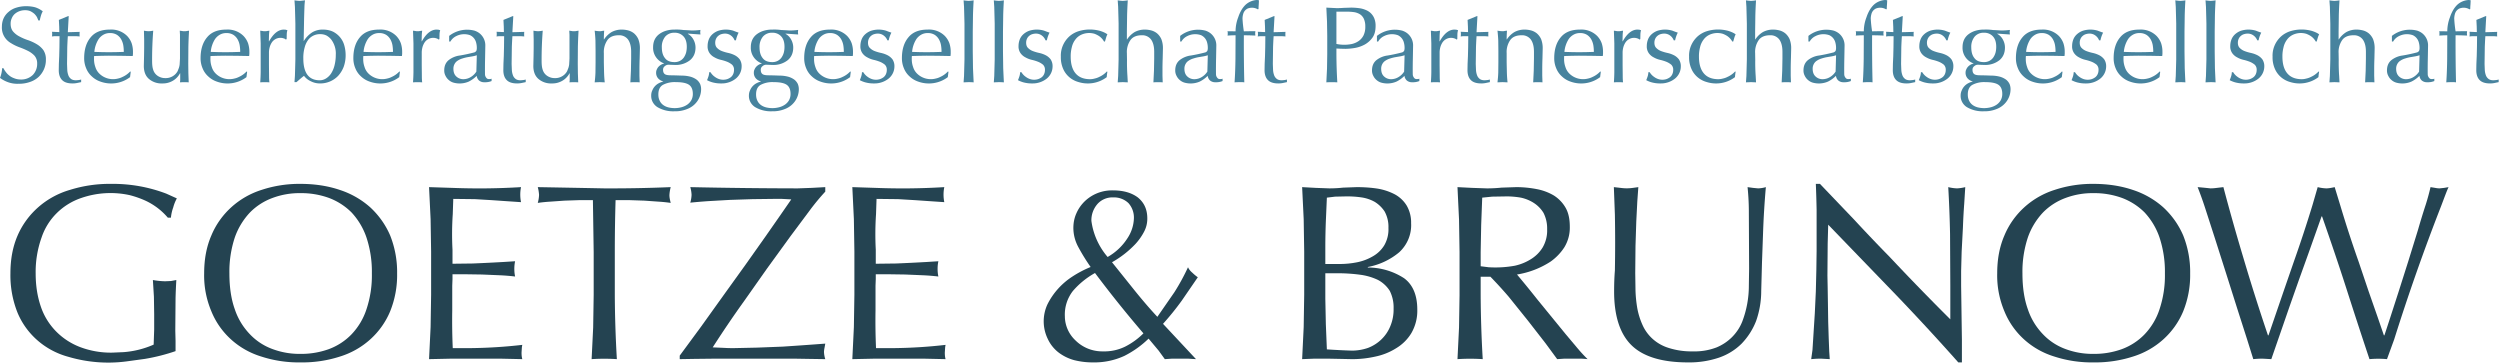 <svg viewBox="0 0 1531 222" xmlns="http://www.w3.org/2000/svg" xml:space="preserve" style="fill-rule:evenodd;clip-rule:evenodd;stroke-linejoin:round;stroke-miterlimit:2"><path d="M.076-.128a.174.174 0 0 0 .022.036c.009.013.02.024.033.034.012.01.028.018.045.024.017.007.037.01.058.01a.146.146 0 0 0 .105-.043.147.147 0 0 0 .038-.102.11.11 0 0 0-.023-.073.205.205 0 0 0-.059-.045A.65.65 0 0 0 .22-.32a.386.386 0 0 1-.076-.038.164.164 0 0 1-.082-.151c0-.028.005-.054.015-.077a.166.166 0 0 1 .044-.059.181.181 0 0 1 .068-.039.283.283 0 0 1 .09-.014c.032 0 .06.004.083.011a.22.22 0 0 1 .065.036.194.194 0 0 0-.015.036.557.557 0 0 0-.012.048H.388L.375-.598a.16.16 0 0 0-.023-.03.18.18 0 0 0-.035-.024.114.114 0 0 0-.048-.009.136.136 0 0 0-.092.034.109.109 0 0 0-.027.04.118.118 0 0 0-.01.05c0 .031.008.056.024.074a.188.188 0 0 0 .058.045.436.436 0 0 0 .076.033c.027.01.052.022.075.036a.203.203 0 0 1 .059.054.153.153 0 0 1 .023.088.217.217 0 0 1-.064.158.208.208 0 0 1-.077.047.284.284 0 0 1-.104.017.237.237 0 0 1-.1-.017.264.264 0 0 1-.065-.037.283.283 0 0 0 .019-.089h.012Z" style="fill:#47839e;fill-rule:nonzero" transform="matrix(68.544 0 0 66.618 -3.084 50.297)"/><path d="m.167-.607-.004.074-.004.074L.2-.46l.065-.002-.001.011v.021l.001.01-.027-.002H.159L.157-.39a5.316 5.316 0 0 0-.003.066l-.001.081-.001.075.002.055a.17.17 0 0 0 .009.048.073.073 0 0 0 .024.035c.011.009.026.013.046.013l.022-.002a.132.132 0 0 0 .023-.005V0L.241.008a.187.187 0 0 1-.04.004C.159.012.128.002.108-.019.088-.04.078-.07.078-.11l.001-.059.003-.069.002-.083.001-.101H.036L.017-.42l.002-.012V-.453l-.002-.01.066.003-.001-.05-.003-.062.083-.035h.005Z" style="fill:#47839e;fill-rule:nonzero" transform="matrix(68.544 0 0 66.618 30.64 50.297)"/><path d="M.266-.451a.11.11 0 0 0-.062.017.13.13 0 0 0-.042.042.267.267 0 0 0-.036.114l.065.002.065.001.067-.001.066-.002a.382.382 0 0 0-.004-.057.175.175 0 0 0-.018-.056.12.12 0 0 0-.038-.043.11.11 0 0 0-.063-.017ZM.035-.22c0-.082.02-.146.059-.193.038-.047.095-.07.17-.07a.197.197 0 0 1 .156.06c.017.019.03.04.039.065a.256.256 0 0 1 .012.079v.019l-.002.02-.107-.002-.107-.001-.065.001-.066.002-.001.015v.013c0 .026.004.05.012.073a.144.144 0 0 0 .033.058.172.172 0 0 0 .169.048.156.156 0 0 0 .041-.015.208.208 0 0 0 .068-.05l.005.003-.006.049a.274.274 0 0 1-.265.041.21.21 0 0 1-.077-.048.198.198 0 0 1-.05-.074.24.24 0 0 1-.018-.093Z" style="fill:#47839e;fill-rule:nonzero" transform="matrix(68.544 0 0 66.618 49.146 50.297)"/><path d="M.076-.149.078-.24l.001-.074V-.39L.077-.473a.26.26 0 0 0 .042.005.25.25 0 0 0 .041-.005 3.532 3.532 0 0 0-.01.278c0 .035.003.061.009.079a.103.103 0 0 0 .058.068.112.112 0 0 0 .05.011.12.12 0 0 0 .111-.064L.389-.13a.173.173 0 0 0 .007-.032l.003-.054v-.219L.397-.473l.021.003c.007.002.014.002.021.002.007 0 .014 0 .021-.002l.02-.003a4.085 4.085 0 0 0-.006.15l-.001.154.001.088.003.083a.51.51 0 0 0-.078 0l.002-.019v-.064H.399a.171.171 0 0 1-.156.093.169.169 0 0 1-.122-.042C.091-.057.076-.097.076-.149Z" style="fill:#47839e;fill-rule:nonzero" transform="matrix(68.544 0 0 66.618 82.87 50.297)"/><path d="M.266-.451a.11.11 0 0 0-.062.017.13.13 0 0 0-.042.042.267.267 0 0 0-.036.114l.065.002.065.001.067-.001.066-.002a.382.382 0 0 0-.004-.057.175.175 0 0 0-.018-.056.12.12 0 0 0-.038-.043.11.11 0 0 0-.063-.017ZM.035-.22c0-.082.02-.146.059-.193.038-.047.095-.07.17-.07a.197.197 0 0 1 .156.06c.017.019.03.04.039.065a.256.256 0 0 1 .012.079v.019l-.002.02-.107-.002-.107-.001-.065.001-.066.002-.001.015v.013c0 .026.004.05.012.073a.144.144 0 0 0 .033.058.172.172 0 0 0 .169.048.156.156 0 0 0 .041-.015.208.208 0 0 0 .068-.05l.005.003-.006.049a.274.274 0 0 1-.265.041.21.21 0 0 1-.077-.048.198.198 0 0 1-.05-.074.24.24 0 0 1-.018-.093Z" style="fill:#47839e;fill-rule:nonzero" transform="matrix(68.544 0 0 66.618 120.432 50.297)"/><path d="M.305-.391a.041.041 0 0 0-.019-.011.089.089 0 0 0-.073.006.098.098 0 0 0-.032.029.16.16 0 0 0-.02.044.197.197 0 0 0-.007.055v.11l.001.102c0 .024.001.043.003.058a.536.536 0 0 0-.082 0A1.64 1.64 0 0 0 .08-.091v-.265L.076-.473l.021.003a.075.075 0 0 0 .021.002c.006 0 .012 0 .019-.002l.021-.003a.467.467 0 0 0-.004.057l-.001.04.002.001c.039-.072.083-.108.132-.108l.016.001.016.005a.132.132 0 0 0-.006.036l-.001.045-.007.005Z" style="fill:#47839e;fill-rule:nonzero" transform="matrix(68.544 0 0 66.618 154.157 50.297)"/><path d="M.426-.251a.217.217 0 0 0-.041-.141.149.149 0 0 0-.043-.037.119.119 0 0 0-.051-.012.13.13 0 0 0-.109.049.202.202 0 0 0-.033.069.358.358 0 0 0-.013.105c0 .134.049.201.146.201.021 0 .04-.006.057-.017a.148.148 0 0 0 .046-.047.25.25 0 0 0 .03-.074.408.408 0 0 0 .011-.096Zm.088.003a.323.323 0 0 1-.017.106.265.265 0 0 1-.048.082.217.217 0 0 1-.162.072.174.174 0 0 1-.086-.021.154.154 0 0 1-.059-.049C.118-.039.096-.019.075 0H.057l.004-.058.002-.073.002-.078v-.329L.063-.617.061-.692l-.004-.06a.32.32 0 0 0 .045.005.195.195 0 0 0 .023-.002l.026-.003a.591.591 0 0 0-.005.063 16.89 16.89 0 0 0-.003.097l-.002.11-.002.103h.002a.25.25 0 0 1 .075-.079.175.175 0 0 1 .095-.025c.035 0 .065.007.09.019a.2.2 0 0 1 .101.126.337.337 0 0 1 .012.09Z" style="fill:#47839e;fill-rule:nonzero" transform="matrix(68.544 0 0 66.618 176.434 50.297)"/><path d="M.266-.451a.11.11 0 0 0-.062.017.13.13 0 0 0-.042.042.267.267 0 0 0-.036.114l.065.002.065.001.067-.001.066-.002a.382.382 0 0 0-.004-.057.175.175 0 0 0-.018-.056.12.12 0 0 0-.038-.043.11.11 0 0 0-.063-.017ZM.035-.22c0-.082.02-.146.059-.193.038-.047.095-.07.17-.07a.197.197 0 0 1 .156.06c.017.019.03.04.039.065a.256.256 0 0 1 .012.079v.019l-.002.02-.107-.002-.107-.001-.065.001-.066.002-.001.015v.013c0 .026.004.05.012.073a.144.144 0 0 0 .033.058.172.172 0 0 0 .169.048.156.156 0 0 0 .041-.015.208.208 0 0 0 .068-.05l.005.003-.006.049a.274.274 0 0 1-.265.041.21.21 0 0 1-.077-.048.198.198 0 0 1-.05-.074.24.24 0 0 1-.018-.093Z" style="fill:#47839e;fill-rule:nonzero" transform="matrix(68.544 0 0 66.618 213.996 50.297)"/><path d="M.305-.391a.041.041 0 0 0-.019-.011.089.089 0 0 0-.073.006.098.098 0 0 0-.032.029.16.16 0 0 0-.02.044.197.197 0 0 0-.007.055v.11l.001.102c0 .024.001.043.003.058a.536.536 0 0 0-.082 0A1.64 1.64 0 0 0 .08-.091v-.265L.076-.473l.021.003a.075.075 0 0 0 .021.002c.006 0 .012 0 .019-.002l.021-.003a.467.467 0 0 0-.004.057l-.001.04.002.001c.039-.072.083-.108.132-.108l.016.001.016.005a.132.132 0 0 0-.006.036l-.001.045-.007.005Z" style="fill:#47839e;fill-rule:nonzero" transform="matrix(68.544 0 0 66.618 247.72 50.297)"/><path d="M.333-.247a.274.274 0 0 1-.039.01l-.046.008a.374.374 0 0 0-.045.012.148.148 0 0 0-.04.019.08.08 0 0 0-.028.03.09.09 0 0 0-.011.046c0 .031.009.055.027.071a.088.088 0 0 0 .06.024.125.125 0 0 0 .07-.021.15.15 0 0 0 .048-.049l.004-.15ZM.086-.425a.254.254 0 0 1 .227-.048c.02.007.037.017.051.03a.143.143 0 0 1 .045.108l-.002.113a4.5 4.5 0 0 0-.001.145c0 .009.001.018.004.024a.057.057 0 0 0 .012.018c.005.005.012.007.022.007l.011-.001a.02.02 0 0 0 .01-.003v.022a.146.146 0 0 1-.064.011.068.068 0 0 1-.049-.017.07.07 0 0 1-.02-.042.267.267 0 0 1-.071.053.2.2 0 0 1-.135.01.108.108 0 0 1-.042-.023.114.114 0 0 1-.03-.039.104.104 0 0 1-.012-.051c0-.04.013-.071.038-.093a.2.2 0 0 1 .103-.044 1.369 1.369 0 0 0 .13-.029c.009-.005.015-.01.017-.017a.078.078 0 0 0 .003-.024.186.186 0 0 0-.006-.048.106.106 0 0 0-.019-.04.104.104 0 0 0-.034-.028.153.153 0 0 0-.125.008.12.12 0 0 0-.052.05H.086v-.052Z" style="fill:#47839e;fill-rule:nonzero" transform="matrix(68.544 0 0 66.618 269.174 50.297)"/><path d="m.167-.607-.004.074-.004.074L.2-.46l.065-.002-.001.011v.021l.001.01-.027-.002H.159L.157-.39a5.316 5.316 0 0 0-.003.066l-.001.081-.001.075.002.055a.17.17 0 0 0 .009.048.073.073 0 0 0 .024.035c.011.009.026.013.046.013l.022-.002a.132.132 0 0 0 .023-.005V0L.241.008a.187.187 0 0 1-.04.004C.159.012.128.002.108-.019.088-.04.078-.07.078-.11l.001-.059.003-.069.002-.083.001-.101H.036L.017-.42l.002-.012V-.453l-.002-.01.066.003-.001-.05-.003-.062.083-.035h.005Z" style="fill:#47839e;fill-rule:nonzero" transform="matrix(68.544 0 0 66.618 302.898 50.297)"/><path d="M.076-.149.078-.24l.001-.074V-.39L.077-.473a.26.26 0 0 0 .042.005.25.25 0 0 0 .041-.005 3.532 3.532 0 0 0-.01.278c0 .035.003.061.009.079a.103.103 0 0 0 .058.068.112.112 0 0 0 .05.011.12.12 0 0 0 .111-.064L.389-.13a.173.173 0 0 0 .007-.032l.003-.054v-.219L.397-.473l.021.003c.007.002.014.002.021.002.007 0 .014 0 .021-.002l.02-.003a4.085 4.085 0 0 0-.006.15l-.001.154.001.088.003.083a.51.51 0 0 0-.078 0l.002-.019v-.064H.399a.171.171 0 0 1-.156.093.169.169 0 0 1-.122-.042C.091-.057.076-.097.076-.149Z" style="fill:#47839e;fill-rule:nonzero" transform="matrix(68.544 0 0 66.618 321.405 50.297)"/><path d="M.402-.279c0-.05-.01-.088-.029-.114a.096.096 0 0 0-.08-.038c-.047 0-.081.014-.102.043a.196.196 0 0 0-.033.121v.085l.002.094c.001.033.003.063.006.09L.121 0 .076.002c.003-.027.006-.057.007-.09l.001-.094v-.104L.083-.381a1.277 1.277 0 0 0-.007-.092.32.32 0 0 0 .045.005c.005 0 .011 0 .018-.002a.401.401 0 0 1 .022-.003 1.07 1.07 0 0 0-.003.08H.16A.214.214 0 0 1 .227-.46.183.183 0 0 1 .32-.483c.019 0 .038.003.057.008a.14.14 0 0 1 .051.027.154.154 0 0 1 .038.053.234.234 0 0 1 .014.086l-.002.088a2.954 2.954 0 0 0-.002.097v.065l.001.031.001.03a.538.538 0 0 0-.083 0L.4-.105l.002-.113v-.061Z" style="fill:#47839e;fill-rule:nonzero" transform="matrix(68.544 0 0 66.618 358.967 50.297)"/><path d="M.405.108C.405.068.393.04.37.024.347.008.308 0 .254 0a.22.22 0 0 0-.116.025C.111.041.097.07.097.113c0 .023.004.042.012.058A.1.1 0 0 0 .14.21c.013.01.028.017.046.022A.233.233 0 0 0 .303.231.164.164 0 0 0 .355.207a.125.125 0 0 0 .036-.04.122.122 0 0 0 .014-.059ZM.351-.325c0-.042-.01-.074-.03-.096a.101.101 0 0 0-.079-.033.103.103 0 0 0-.084.036.15.15 0 0 0-.03.098c0 .042.009.075.028.099.018.025.046.037.085.037a.1.1 0 0 0 .05-.012.1.1 0 0 0 .034-.031.154.154 0 0 0 .02-.045.226.226 0 0 0 .006-.053ZM.05-.32c0-.028.005-.052.015-.073a.136.136 0 0 1 .042-.05.193.193 0 0 1 .061-.03.248.248 0 0 1 .073-.01.445.445 0 0 1 .081.004 2.566 2.566 0 0 1 .07.004.503.503 0 0 0 .081-.005l-.001.01-.001.011.001.01.001.011a18.565 18.565 0 0 1-.111-.008L.36-.444a.126.126 0 0 1 .05.052.154.154 0 0 1 .019.074c0 .05-.017.089-.05.117a.202.202 0 0 1-.136.043L.216-.159.188-.16a.048.048 0 0 0-.033.013.04.04 0 0 0-.016.033c0 .017.004.03.013.038.008.008.023.012.046.013l.055.001.055.002a.295.295 0 0 1 .079.011.176.176 0 0 1 .053.027.114.114 0 0 1 .03.039.128.128 0 0 1 .009.048.196.196 0 0 1-.129.184.271.271 0 0 1-.108.019A.27.27 0 0 1 .089.23.123.123 0 0 1 .033.124c0-.017.003-.033.01-.048A.128.128 0 0 1 .101.01.156.156 0 0 1 .14-.005v-.002a.088.088 0 0 1-.047-.03.079.079 0 0 1-.016-.05c0-.011.002-.022.007-.031A.082.082 0 0 1 .1-.143a.102.102 0 0 1 .023-.018.07.07 0 0 1 .025-.009v-.002A.153.153 0 0 1 .05-.32Z" style="fill:#47839e;fill-rule:nonzero" transform="matrix(68.544 0 0 66.618 396.53 50.297)"/><path d="M.071-.091a.136.136 0 0 0 .041.044c.009.007.02.013.033.018a.115.115 0 0 0 .076.001.117.117 0 0 0 .031-.017.074.074 0 0 0 .021-.028.093.093 0 0 0 .008-.039.065.065 0 0 0-.017-.048.172.172 0 0 0-.044-.027.383.383 0 0 0-.057-.018.206.206 0 0 1-.057-.023.12.12 0 0 1-.043-.038.108.108 0 0 1-.018-.066c0-.022.004-.042.011-.061A.127.127 0 0 1 .088-.44.158.158 0 0 1 .14-.472a.22.22 0 0 1 .134-.001.748.748 0 0 0 .048.018.281.281 0 0 0-.024.071H.286a.097.097 0 0 0-.031-.043.084.084 0 0 0-.057-.019c-.01 0-.02.002-.03.005a.072.072 0 0 0-.027.015.075.075 0 0 0-.02.026.089.089 0 0 0-.008.038c0 .021.006.038.018.049a.119.119 0 0 0 .043.028.385.385 0 0 0 .057.017.24.24 0 0 1 .057.021.133.133 0 0 1 .044.038.115.115 0 0 1 .017.066.146.146 0 0 1-.048.107.197.197 0 0 1-.132.048.28.28 0 0 1-.077-.009.234.234 0 0 1-.052-.021.44.44 0 0 0 .013-.036.141.141 0 0 0 .006-.037h.012Z" style="fill:#47839e;fill-rule:nonzero" transform="matrix(68.544 0 0 66.618 430.254 50.297)"/><path d="M.405.108C.405.068.393.04.37.024.347.008.308 0 .254 0a.22.22 0 0 0-.116.025C.111.041.097.07.097.113c0 .023.004.042.012.058A.1.1 0 0 0 .14.21c.013.01.028.017.046.022A.233.233 0 0 0 .303.231.164.164 0 0 0 .355.207a.125.125 0 0 0 .036-.04.122.122 0 0 0 .014-.059ZM.351-.325c0-.042-.01-.074-.03-.096a.101.101 0 0 0-.079-.033.103.103 0 0 0-.084.036.15.15 0 0 0-.03.098c0 .042.009.075.028.099.018.025.046.037.085.037a.1.1 0 0 0 .05-.012.1.1 0 0 0 .034-.031.154.154 0 0 0 .02-.045.226.226 0 0 0 .006-.053ZM.05-.32c0-.028.005-.052.015-.073a.136.136 0 0 1 .042-.05.193.193 0 0 1 .061-.03.248.248 0 0 1 .073-.01.445.445 0 0 1 .081.004 2.566 2.566 0 0 1 .07.004.503.503 0 0 0 .081-.005l-.001.01-.001.011.001.01.001.011a18.565 18.565 0 0 1-.111-.008L.36-.444a.126.126 0 0 1 .05.052.154.154 0 0 1 .019.074c0 .05-.017.089-.05.117a.202.202 0 0 1-.136.043L.216-.159.188-.16a.048.048 0 0 0-.033.013.04.04 0 0 0-.016.033c0 .017.004.03.013.038.008.008.023.012.046.013l.055.001.055.002a.295.295 0 0 1 .079.011.176.176 0 0 1 .053.027.114.114 0 0 1 .03.039.128.128 0 0 1 .009.048.196.196 0 0 1-.129.184.271.271 0 0 1-.108.019A.27.27 0 0 1 .089.23.123.123 0 0 1 .033.124c0-.017.003-.033.01-.048A.128.128 0 0 1 .101.01.156.156 0 0 1 .14-.005v-.002a.088.088 0 0 1-.047-.03.079.079 0 0 1-.016-.05c0-.011.002-.022.007-.031A.082.082 0 0 1 .1-.143a.102.102 0 0 1 .023-.018.07.07 0 0 1 .025-.009v-.002A.153.153 0 0 1 .05-.32Z" style="fill:#47839e;fill-rule:nonzero" transform="matrix(68.544 0 0 66.618 456.369 50.297)"/><path d="M.266-.451a.11.11 0 0 0-.062.017.13.13 0 0 0-.042.042.267.267 0 0 0-.036.114l.065.002.065.001.067-.001.066-.002a.382.382 0 0 0-.004-.057.175.175 0 0 0-.018-.056.12.12 0 0 0-.038-.043.11.11 0 0 0-.063-.017ZM.035-.22c0-.082.02-.146.059-.193.038-.047.095-.07.17-.07a.197.197 0 0 1 .156.06c.017.019.03.04.039.065a.256.256 0 0 1 .012.079v.019l-.002.02-.107-.002-.107-.001-.065.001-.066.002-.001.015v.013c0 .026.004.05.012.073a.144.144 0 0 0 .033.058.172.172 0 0 0 .169.048.156.156 0 0 0 .041-.015.208.208 0 0 0 .068-.05l.005.003-.006.049a.274.274 0 0 1-.265.041.21.21 0 0 1-.077-.048.198.198 0 0 1-.05-.074.24.24 0 0 1-.018-.093Z" style="fill:#47839e;fill-rule:nonzero" transform="matrix(68.544 0 0 66.618 490.093 50.297)"/><path d="M.071-.091a.136.136 0 0 0 .041.044c.009.007.02.013.033.018a.115.115 0 0 0 .076.001.117.117 0 0 0 .031-.017.074.074 0 0 0 .021-.028.093.093 0 0 0 .008-.039.065.065 0 0 0-.017-.048.172.172 0 0 0-.044-.027.383.383 0 0 0-.057-.018.206.206 0 0 1-.057-.023.12.12 0 0 1-.043-.038.108.108 0 0 1-.018-.066c0-.022.004-.042.011-.061A.127.127 0 0 1 .088-.44.158.158 0 0 1 .14-.472a.22.22 0 0 1 .134-.001.748.748 0 0 0 .048.018.281.281 0 0 0-.024.071H.286a.097.097 0 0 0-.031-.043.084.084 0 0 0-.057-.019c-.01 0-.02.002-.03.005a.072.072 0 0 0-.027.015.075.075 0 0 0-.02.026.089.089 0 0 0-.008.038c0 .021.006.038.018.049a.119.119 0 0 0 .043.028.385.385 0 0 0 .057.017.24.24 0 0 1 .057.021.133.133 0 0 1 .044.038.115.115 0 0 1 .017.066.146.146 0 0 1-.048.107.197.197 0 0 1-.132.048.28.28 0 0 1-.077-.009.234.234 0 0 1-.052-.021.44.44 0 0 0 .013-.036.141.141 0 0 0 .006-.037h.012Z" style="fill:#47839e;fill-rule:nonzero" transform="matrix(68.544 0 0 66.618 523.817 50.297)"/><path d="M.266-.451a.11.11 0 0 0-.062.017.13.13 0 0 0-.042.042.267.267 0 0 0-.036.114l.065.002.065.001.067-.001.066-.002a.382.382 0 0 0-.004-.057.175.175 0 0 0-.018-.056.12.12 0 0 0-.038-.043.11.11 0 0 0-.063-.017ZM.035-.22c0-.082.02-.146.059-.193.038-.047.095-.07.17-.07a.197.197 0 0 1 .156.06c.017.019.03.04.039.065a.256.256 0 0 1 .012.079v.019l-.002.02-.107-.002-.107-.001-.065.001-.066.002-.001.015v.013c0 .026.004.05.012.073a.144.144 0 0 0 .033.058.172.172 0 0 0 .169.048.156.156 0 0 0 .041-.015.208.208 0 0 0 .068-.05l.005.003-.006.049a.274.274 0 0 1-.265.041.21.21 0 0 1-.077-.048.198.198 0 0 1-.05-.074.24.24 0 0 1-.018-.093Z" style="fill:#47839e;fill-rule:nonzero" transform="matrix(68.544 0 0 66.618 549.932 50.297)"/><path d="M.102-.464v-.074L.1-.617.098-.692l-.004-.06a.32.32 0 0 0 .045.005.32.32 0 0 0 .045-.005 3.993 3.993 0 0 0-.006.135l-.001.079-.001.074v.181l.001.074.001.079a15.031 15.031 0 0 0 .006.132A.677.677 0 0 0 .139 0L.094.002l.004-.058L.1-.13l.002-.079v-.255Z" style="fill:#47839e;fill-rule:nonzero" transform="matrix(68.544 0 0 66.618 583.657 50.297)"/><path d="M.102-.464v-.074L.1-.617.098-.692l-.004-.06a.32.32 0 0 0 .045.005.32.32 0 0 0 .045-.005 3.993 3.993 0 0 0-.006.135l-.001.079-.001.074v.181l.001.074.001.079a15.031 15.031 0 0 0 .006.132A.677.677 0 0 0 .139 0L.094.002l.004-.058L.1-.13l.002-.079v-.255Z" style="fill:#47839e;fill-rule:nonzero" transform="matrix(68.544 0 0 66.618 602.163 50.297)"/><path d="M.071-.091a.136.136 0 0 0 .041.044c.009.007.02.013.033.018a.115.115 0 0 0 .076.001.117.117 0 0 0 .031-.017.074.074 0 0 0 .021-.028.093.093 0 0 0 .008-.039.065.065 0 0 0-.017-.048.172.172 0 0 0-.044-.027.383.383 0 0 0-.057-.018.206.206 0 0 1-.057-.023.12.12 0 0 1-.043-.038.108.108 0 0 1-.018-.066c0-.022.004-.042.011-.061A.127.127 0 0 1 .088-.44.158.158 0 0 1 .14-.472a.22.22 0 0 1 .134-.001.748.748 0 0 0 .048.018.281.281 0 0 0-.024.071H.286a.097.097 0 0 0-.031-.043.084.084 0 0 0-.057-.019c-.01 0-.02.002-.03.005a.072.072 0 0 0-.027.015.075.075 0 0 0-.02.026.089.089 0 0 0-.008.038c0 .021.006.038.018.049a.119.119 0 0 0 .043.028.385.385 0 0 0 .057.017.24.24 0 0 1 .057.021.133.133 0 0 1 .044.038.115.115 0 0 1 .017.066.146.146 0 0 1-.048.107.197.197 0 0 1-.132.048.28.28 0 0 1-.077-.009.234.234 0 0 1-.052-.021.44.44 0 0 0 .013-.036.141.141 0 0 0 .006-.037h.012Z" style="fill:#47839e;fill-rule:nonzero" transform="matrix(68.544 0 0 66.618 620.67 50.297)"/><path d="M.042-.234a.241.241 0 0 1 .08-.19.229.229 0 0 1 .081-.045.334.334 0 0 1 .193-.001c.029.01.049.02.062.031a.166.166 0 0 0-.012.031l-.01.035H.428a.148.148 0 0 0-.047-.052.215.215 0 0 0-.037-.019.165.165 0 0 0-.121.009.14.14 0 0 0-.053.046.183.183 0 0 0-.03.068.338.338 0 0 0-.01.086c0 .069.015.12.044.155.029.035.072.053.129.053a.15.15 0 0 0 .041-.006.156.156 0 0 0 .041-.015.208.208 0 0 0 .068-.05l.005.003a.386.386 0 0 0-.006.049.274.274 0 0 1-.253.045.21.21 0 0 1-.135-.118.265.265 0 0 1-.022-.115Z" style="fill:#47839e;fill-rule:nonzero" transform="matrix(68.544 0 0 66.618 646.786 50.297)"/><path d="M.084-.464v-.074L.082-.617.08-.692l-.004-.06a.32.32 0 0 0 .045.005.32.32 0 0 0 .045-.005 3.993 3.993 0 0 0-.006.133l-.001.078-.001.072v.076H.16A.214.214 0 0 1 .227-.46.183.183 0 0 1 .32-.483c.019 0 .038.003.057.008a.14.14 0 0 1 .051.027.154.154 0 0 1 .038.053.234.234 0 0 1 .014.086l-.002.088a2.954 2.954 0 0 0-.002.097v.065l.001.031.001.03a.538.538 0 0 0-.083 0L.4-.105l.002-.113v-.061c0-.05-.01-.088-.029-.114a.096.096 0 0 0-.08-.038c-.047 0-.081.014-.102.043a.196.196 0 0 0-.033.121l.001.065a1.826 1.826 0 0 0 .004.147l.003.057L.121 0 .076.002.08-.056.082-.13l.002-.079v-.255Z" style="fill:#47839e;fill-rule:nonzero" transform="matrix(68.544 0 0 66.618 679.275 50.297)"/><path d="M.333-.247a.274.274 0 0 1-.039.01l-.046.008a.374.374 0 0 0-.045.012.148.148 0 0 0-.04.019.08.08 0 0 0-.028.03.09.09 0 0 0-.011.046c0 .031.009.055.027.071a.088.088 0 0 0 .06.024.125.125 0 0 0 .07-.021.15.15 0 0 0 .048-.049l.004-.15ZM.086-.425a.254.254 0 0 1 .227-.048c.02.007.037.017.051.03a.143.143 0 0 1 .045.108l-.002.113a4.5 4.5 0 0 0-.001.145c0 .009.001.018.004.024a.057.057 0 0 0 .012.018c.005.005.012.007.022.007l.011-.001a.02.02 0 0 0 .01-.003v.022a.146.146 0 0 1-.064.011.068.068 0 0 1-.049-.017.07.07 0 0 1-.02-.042.267.267 0 0 1-.071.053.2.2 0 0 1-.135.01.108.108 0 0 1-.042-.023.114.114 0 0 1-.03-.039.104.104 0 0 1-.012-.051c0-.04.013-.071.038-.093a.2.2 0 0 1 .103-.044 1.369 1.369 0 0 0 .13-.029c.009-.005.015-.01.017-.017a.078.078 0 0 0 .003-.024.186.186 0 0 0-.006-.048.106.106 0 0 0-.019-.04.104.104 0 0 0-.034-.028.153.153 0 0 0-.125.008.12.12 0 0 0-.052.05H.086v-.052Z" style="fill:#47839e;fill-rule:nonzero" transform="matrix(68.544 0 0 66.618 716.837 50.297)"/><path d="M.288-.669a.1.1 0 0 0-.092-.007.08.08 0 0 0-.026.022.084.084 0 0 0-.014.032.158.158 0 0 0-.005.038 1.156 1.156 0 0 0 .012.117l.052-.001h.051l-.001.01-.001.01.001.01.001.01L.215-.43.163-.431a15.41 15.41 0 0 0 .004.433A.164.164 0 0 0 .145 0H.124A.678.678 0 0 0 .08.002c.005-.073.007-.144.008-.216l.001-.217-.036.001-.036.002.002-.01v-.02l-.002-.01.072.001a.37.37 0 0 1 .024-.13A.352.352 0 0 1 .14-.66a.24.24 0 0 1 .036-.049.163.163 0 0 1 .102-.046c.007 0 .014.001.02.003l-.002.04a.536.536 0 0 0-.002.04l-.006.003Z" style="fill:#47839e;fill-rule:nonzero" transform="matrix(68.544 0 0 66.618 750.562 50.297)"/><path d="m.167-.607-.004.074-.004.074L.2-.46l.065-.002-.001.011v.021l.001.01-.027-.002H.159L.157-.39a5.316 5.316 0 0 0-.003.066l-.001.081-.001.075.002.055a.17.17 0 0 0 .009.048.073.073 0 0 0 .024.035c.011.009.026.013.046.013l.022-.002a.132.132 0 0 0 .023-.005V0L.241.008a.187.187 0 0 1-.04.004C.159.012.128.002.108-.019.088-.04.078-.07.078-.11l.001-.059.003-.069.002-.083.001-.101H.036L.017-.42l.002-.012V-.453l-.002-.01.066.003-.001-.05-.003-.062.083-.035h.005Z" style="fill:#47839e;fill-rule:nonzero" transform="matrix(68.544 0 0 66.618 769.07 50.297)"/><path d="M.18-.351a.329.329 0 0 0 .135.001.173.173 0 0 0 .061-.026.14.14 0 0 0 .045-.051.18.18 0 0 0 .017-.083.173.173 0 0 0-.012-.07.1.1 0 0 0-.033-.042.14.14 0 0 0-.053-.021.49.49 0 0 0-.07-.005H.18v.297ZM.098-.426l-.002-.13A59.816 59.816 0 0 1 .09-.685a13.143 13.143 0 0 0 .097.005l.029-.001.035-.002.033-.001.027-.001a.523.523 0 0 1 .084.007.221.221 0 0 1 .048.015.14.14 0 0 1 .044.029.143.143 0 0 1 .031.047.185.185 0 0 1 .012.071c0 .044-.009.08-.028.107a.213.213 0 0 1-.07.064.28.28 0 0 1-.088.031.537.537 0 0 1-.083.008L.219-.307.18-.309v.055a4.914 4.914 0 0 0 .008.256.741.741 0 0 0-.098 0l.006-.126.002-.13v-.172Z" style="fill:#47839e;fill-rule:nonzero" transform="matrix(68.544 0 0 66.618 806.083 50.297)"/><path d="M.333-.247a.274.274 0 0 1-.039.01l-.046.008a.374.374 0 0 0-.045.012.148.148 0 0 0-.04.019.08.08 0 0 0-.028.03.09.09 0 0 0-.011.046c0 .031.009.055.027.071a.088.088 0 0 0 .06.024.125.125 0 0 0 .07-.021.15.15 0 0 0 .048-.049l.004-.15ZM.086-.425a.254.254 0 0 1 .227-.048c.02.007.037.017.051.03a.143.143 0 0 1 .045.108l-.002.113a4.5 4.5 0 0 0-.001.145c0 .009.001.018.004.024a.057.057 0 0 0 .012.018c.005.005.012.007.022.007l.011-.001a.02.02 0 0 0 .01-.003v.022a.146.146 0 0 1-.064.011.068.068 0 0 1-.049-.017.07.07 0 0 1-.02-.042.267.267 0 0 1-.071.053.2.2 0 0 1-.135.01.108.108 0 0 1-.042-.023.114.114 0 0 1-.03-.039.104.104 0 0 1-.012-.051c0-.04.013-.071.038-.093a.2.2 0 0 1 .103-.044 1.369 1.369 0 0 0 .13-.029c.009-.005.015-.01.017-.017a.078.078 0 0 0 .003-.024.186.186 0 0 0-.006-.048.106.106 0 0 0-.019-.04.104.104 0 0 0-.034-.028.153.153 0 0 0-.125.008.12.12 0 0 0-.052.05H.086v-.052Z" style="fill:#47839e;fill-rule:nonzero" transform="matrix(68.544 0 0 66.618 837.339 50.297)"/><path d="M.305-.391a.041.041 0 0 0-.019-.011.089.089 0 0 0-.073.006.098.098 0 0 0-.032.029.16.16 0 0 0-.02.044.197.197 0 0 0-.007.055v.11l.001.102c0 .024.001.043.003.058a.536.536 0 0 0-.082 0A1.64 1.64 0 0 0 .08-.091v-.265L.076-.473l.021.003a.075.075 0 0 0 .021.002c.006 0 .012 0 .019-.002l.021-.003a.467.467 0 0 0-.004.057l-.001.04.002.001c.039-.072.083-.108.132-.108l.016.001.016.005a.132.132 0 0 0-.006.036l-.001.045-.007.005Z" style="fill:#47839e;fill-rule:nonzero" transform="matrix(68.544 0 0 66.618 871.063 50.297)"/><path d="m.167-.607-.004.074-.004.074L.2-.46l.065-.002-.001.011v.021l.001.01-.027-.002H.159L.157-.39a5.316 5.316 0 0 0-.003.066l-.001.081-.001.075.002.055a.17.17 0 0 0 .009.048.073.073 0 0 0 .024.035c.011.009.026.013.046.013l.022-.002a.132.132 0 0 0 .023-.005V0L.241.008a.187.187 0 0 1-.04.004C.159.012.128.002.108-.019.088-.04.078-.07.078-.11l.001-.059.003-.069.002-.083.001-.101H.036L.017-.42l.002-.012V-.453l-.002-.01.066.003-.001-.05-.003-.062.083-.035h.005Z" style="fill:#47839e;fill-rule:nonzero" transform="matrix(68.544 0 0 66.618 893.34 50.297)"/><path d="M.402-.279c0-.05-.01-.088-.029-.114a.096.096 0 0 0-.08-.038c-.047 0-.081.014-.102.043a.196.196 0 0 0-.033.121v.085l.002.094c.001.033.003.063.006.09L.121 0 .076.002c.003-.027.006-.057.007-.09l.001-.094v-.104L.083-.381a1.277 1.277 0 0 0-.007-.092.32.32 0 0 0 .045.005c.005 0 .011 0 .018-.002a.401.401 0 0 1 .022-.003 1.07 1.07 0 0 0-.003.08H.16A.214.214 0 0 1 .227-.46.183.183 0 0 1 .32-.483c.019 0 .038.003.057.008a.14.14 0 0 1 .051.027.154.154 0 0 1 .038.053.234.234 0 0 1 .014.086l-.002.088a2.954 2.954 0 0 0-.002.097v.065l.001.031.001.03a.538.538 0 0 0-.083 0L.4-.105l.002-.113v-.061Z" style="fill:#47839e;fill-rule:nonzero" transform="matrix(68.544 0 0 66.618 911.846 50.297)"/><path d="M.266-.451a.11.11 0 0 0-.062.017.13.13 0 0 0-.042.042.267.267 0 0 0-.036.114l.065.002.065.001.067-.001.066-.002a.382.382 0 0 0-.004-.057.175.175 0 0 0-.018-.056.12.12 0 0 0-.038-.043.11.11 0 0 0-.063-.017ZM.035-.22c0-.082.02-.146.059-.193.038-.047.095-.07.17-.07a.197.197 0 0 1 .156.06c.017.019.03.04.039.065a.256.256 0 0 1 .012.079v.019l-.002.02-.107-.002-.107-.001-.065.001-.066.002-.001.015v.013c0 .026.004.05.012.073a.144.144 0 0 0 .033.058.172.172 0 0 0 .169.048.156.156 0 0 0 .041-.015.208.208 0 0 0 .068-.05l.005.003-.006.049a.274.274 0 0 1-.265.041.21.21 0 0 1-.077-.048.198.198 0 0 1-.05-.074.24.24 0 0 1-.018-.093Z" style="fill:#47839e;fill-rule:nonzero" transform="matrix(68.544 0 0 66.618 949.41 50.297)"/><path d="M.305-.391a.041.041 0 0 0-.019-.011.089.089 0 0 0-.073.006.098.098 0 0 0-.032.029.16.16 0 0 0-.02.044.197.197 0 0 0-.007.055v.11l.001.102c0 .024.001.043.003.058a.536.536 0 0 0-.082 0A1.64 1.64 0 0 0 .08-.091v-.265L.076-.473l.021.003a.075.075 0 0 0 .021.002c.006 0 .012 0 .019-.002l.021-.003a.467.467 0 0 0-.004.057l-.001.04.002.001c.039-.072.083-.108.132-.108l.016.001.016.005a.132.132 0 0 0-.006.036l-.001.045-.007.005Z" style="fill:#47839e;fill-rule:nonzero" transform="matrix(68.544 0 0 66.618 983.133 50.297)"/><path d="M.071-.091a.136.136 0 0 0 .041.044c.009.007.02.013.033.018a.115.115 0 0 0 .076.001.117.117 0 0 0 .031-.017.074.074 0 0 0 .021-.028.093.093 0 0 0 .008-.039.065.065 0 0 0-.017-.048.172.172 0 0 0-.044-.027.383.383 0 0 0-.057-.018.206.206 0 0 1-.057-.023.12.12 0 0 1-.043-.038.108.108 0 0 1-.018-.066c0-.022.004-.042.011-.061A.127.127 0 0 1 .088-.44.158.158 0 0 1 .14-.472a.22.22 0 0 1 .134-.001.748.748 0 0 0 .048.018.281.281 0 0 0-.024.071H.286a.097.097 0 0 0-.031-.043.084.084 0 0 0-.057-.019c-.01 0-.02.002-.03.005a.072.072 0 0 0-.027.015.075.075 0 0 0-.02.026.089.089 0 0 0-.008.038c0 .021.006.038.018.049a.119.119 0 0 0 .043.028.385.385 0 0 0 .057.017.24.24 0 0 1 .057.021.133.133 0 0 1 .044.038.115.115 0 0 1 .017.066.146.146 0 0 1-.048.107.197.197 0 0 1-.132.048.28.28 0 0 1-.077-.009.234.234 0 0 1-.052-.021.44.44 0 0 0 .013-.036.141.141 0 0 0 .006-.037h.012Z" style="fill:#47839e;fill-rule:nonzero" transform="matrix(68.544 0 0 66.618 1005.41 50.297)"/><path d="M.042-.234a.241.241 0 0 1 .08-.19.229.229 0 0 1 .081-.045.334.334 0 0 1 .193-.001c.029.01.049.02.062.031a.166.166 0 0 0-.012.031l-.01.035H.428a.148.148 0 0 0-.047-.052.215.215 0 0 0-.037-.019.165.165 0 0 0-.121.009.14.14 0 0 0-.053.046.183.183 0 0 0-.03.068.338.338 0 0 0-.01.086c0 .069.015.12.044.155.029.035.072.053.129.053a.15.15 0 0 0 .041-.006.156.156 0 0 0 .041-.015.208.208 0 0 0 .068-.05l.005.003a.386.386 0 0 0-.006.049.274.274 0 0 1-.253.045.21.21 0 0 1-.135-.118.265.265 0 0 1-.022-.115Z" style="fill:#47839e;fill-rule:nonzero" transform="matrix(68.544 0 0 66.618 1031.525 50.297)"/><path d="M.084-.464v-.074L.082-.617.08-.692l-.004-.06a.32.32 0 0 0 .045.005.32.32 0 0 0 .045-.005 3.993 3.993 0 0 0-.006.133l-.001.078-.001.072v.076H.16A.214.214 0 0 1 .227-.46.183.183 0 0 1 .32-.483c.019 0 .038.003.057.008a.14.14 0 0 1 .051.027.154.154 0 0 1 .038.053.234.234 0 0 1 .014.086l-.002.088a2.954 2.954 0 0 0-.002.097v.065l.001.031.001.03a.538.538 0 0 0-.083 0L.4-.105l.002-.113v-.061c0-.05-.01-.088-.029-.114a.096.096 0 0 0-.08-.038c-.047 0-.081.014-.102.043a.196.196 0 0 0-.033.121l.001.065a1.826 1.826 0 0 0 .004.147l.003.057L.121 0 .076.002.08-.056.082-.13l.002-.079v-.255Z" style="fill:#47839e;fill-rule:nonzero" transform="matrix(68.544 0 0 66.618 1064.015 50.297)"/><path d="M.333-.247a.274.274 0 0 1-.039.01l-.046.008a.374.374 0 0 0-.045.012.148.148 0 0 0-.04.019.08.08 0 0 0-.028.03.09.09 0 0 0-.011.046c0 .031.009.055.027.071a.088.088 0 0 0 .06.024.125.125 0 0 0 .07-.021.15.15 0 0 0 .048-.049l.004-.15ZM.086-.425a.254.254 0 0 1 .227-.048c.02.007.037.017.051.03a.143.143 0 0 1 .045.108l-.002.113a4.5 4.5 0 0 0-.001.145c0 .009.001.018.004.024a.057.057 0 0 0 .012.018c.005.005.012.007.022.007l.011-.001a.02.02 0 0 0 .01-.003v.022a.146.146 0 0 1-.064.011.068.068 0 0 1-.049-.017.07.07 0 0 1-.02-.042.267.267 0 0 1-.071.053.2.2 0 0 1-.135.01.108.108 0 0 1-.042-.023.114.114 0 0 1-.03-.039.104.104 0 0 1-.012-.051c0-.04.013-.071.038-.093a.2.2 0 0 1 .103-.044 1.369 1.369 0 0 0 .13-.029c.009-.005.015-.01.017-.017a.078.078 0 0 0 .003-.024.186.186 0 0 0-.006-.048.106.106 0 0 0-.019-.04.104.104 0 0 0-.034-.028.153.153 0 0 0-.125.008.12.12 0 0 0-.052.05H.086v-.052Z" style="fill:#47839e;fill-rule:nonzero" transform="matrix(68.544 0 0 66.618 1101.578 50.297)"/><path d="M.288-.669a.1.1 0 0 0-.092-.007.08.08 0 0 0-.026.022.084.084 0 0 0-.014.032.158.158 0 0 0-.005.038 1.156 1.156 0 0 0 .012.117l.052-.001h.051l-.001.01-.001.01.001.01.001.01L.215-.43.163-.431a15.41 15.41 0 0 0 .004.433A.164.164 0 0 0 .145 0H.124A.678.678 0 0 0 .08.002c.005-.073.007-.144.008-.216l.001-.217-.036.001-.036.002.002-.01v-.02l-.002-.01.072.001a.37.37 0 0 1 .024-.13A.352.352 0 0 1 .14-.66a.24.24 0 0 1 .036-.049.163.163 0 0 1 .102-.046c.007 0 .014.001.02.003l-.002.04a.536.536 0 0 0-.002.04l-.006.003Z" style="fill:#47839e;fill-rule:nonzero" transform="matrix(68.544 0 0 66.618 1135.301 50.297)"/><path d="m.167-.607-.004.074-.004.074L.2-.46l.065-.002-.001.011v.021l.001.01-.027-.002H.159L.157-.39a5.316 5.316 0 0 0-.003.066l-.001.081-.001.075.002.055a.17.17 0 0 0 .009.048.073.073 0 0 0 .024.035c.011.009.026.013.046.013l.022-.002a.132.132 0 0 0 .023-.005V0L.241.008a.187.187 0 0 1-.04.004C.159.012.128.002.108-.019.088-.04.078-.07.078-.11l.001-.059.003-.069.002-.083.001-.101H.036L.017-.42l.002-.012V-.453l-.002-.01.066.003-.001-.05-.003-.062.083-.035h.005Z" style="fill:#47839e;fill-rule:nonzero" transform="matrix(68.544 0 0 66.618 1153.809 50.297)"/><path d="M.071-.091a.136.136 0 0 0 .041.044c.009.007.02.013.033.018a.115.115 0 0 0 .076.001.117.117 0 0 0 .031-.017.074.074 0 0 0 .021-.028.093.093 0 0 0 .008-.039.065.065 0 0 0-.017-.048.172.172 0 0 0-.044-.027.383.383 0 0 0-.057-.018.206.206 0 0 1-.057-.023.12.12 0 0 1-.043-.038.108.108 0 0 1-.018-.066c0-.022.004-.042.011-.061A.127.127 0 0 1 .088-.44.158.158 0 0 1 .14-.472a.22.22 0 0 1 .134-.001.748.748 0 0 0 .048.018.281.281 0 0 0-.024.071H.286a.097.097 0 0 0-.031-.043.084.084 0 0 0-.057-.019c-.01 0-.02.002-.03.005a.072.072 0 0 0-.027.015.075.075 0 0 0-.02.026.089.089 0 0 0-.008.038c0 .021.006.038.018.049a.119.119 0 0 0 .043.028.385.385 0 0 0 .057.017.24.24 0 0 1 .057.021.133.133 0 0 1 .044.038.115.115 0 0 1 .017.066.146.146 0 0 1-.048.107.197.197 0 0 1-.132.048.28.28 0 0 1-.077-.009.234.234 0 0 1-.052-.021.44.44 0 0 0 .013-.036.141.141 0 0 0 .006-.037h.012Z" style="fill:#47839e;fill-rule:nonzero" transform="matrix(68.544 0 0 66.618 1172.316 50.297)"/><path d="M.405.108C.405.068.393.04.37.024.347.008.308 0 .254 0a.22.22 0 0 0-.116.025C.111.041.097.07.097.113c0 .023.004.042.012.058A.1.1 0 0 0 .14.21c.013.01.028.017.046.022A.233.233 0 0 0 .303.231.164.164 0 0 0 .355.207a.125.125 0 0 0 .036-.04.122.122 0 0 0 .014-.059ZM.351-.325c0-.042-.01-.074-.03-.096a.101.101 0 0 0-.079-.033.103.103 0 0 0-.084.036.15.15 0 0 0-.03.098c0 .042.009.075.028.099.018.025.046.037.085.037a.1.1 0 0 0 .05-.012.1.1 0 0 0 .034-.031.154.154 0 0 0 .02-.045.226.226 0 0 0 .006-.053ZM.05-.32c0-.028.005-.052.015-.073a.136.136 0 0 1 .042-.05.193.193 0 0 1 .061-.03.248.248 0 0 1 .073-.01.445.445 0 0 1 .081.004 2.566 2.566 0 0 1 .07.004.503.503 0 0 0 .081-.005l-.001.01-.001.011.001.01.001.011a18.565 18.565 0 0 1-.111-.008L.36-.444a.126.126 0 0 1 .05.052.154.154 0 0 1 .019.074c0 .05-.017.089-.05.117a.202.202 0 0 1-.136.043L.216-.159.188-.16a.048.048 0 0 0-.033.013.04.04 0 0 0-.016.033c0 .017.004.03.013.038.008.008.023.012.046.013l.055.001.055.002a.295.295 0 0 1 .079.011.176.176 0 0 1 .053.027.114.114 0 0 1 .03.039.128.128 0 0 1 .009.048.196.196 0 0 1-.129.184.271.271 0 0 1-.108.019A.27.27 0 0 1 .089.23.123.123 0 0 1 .033.124c0-.017.003-.033.01-.048A.128.128 0 0 1 .101.01.156.156 0 0 1 .14-.005v-.002a.088.088 0 0 1-.047-.03.079.079 0 0 1-.016-.05c0-.011.002-.022.007-.031A.082.082 0 0 1 .1-.143a.102.102 0 0 1 .023-.018.07.07 0 0 1 .025-.009v-.002A.153.153 0 0 1 .05-.32Z" style="fill:#47839e;fill-rule:nonzero" transform="matrix(68.544 0 0 66.618 1198.431 50.297)"/><path d="M.266-.451a.11.11 0 0 0-.062.017.13.13 0 0 0-.042.042.267.267 0 0 0-.036.114l.065.002.065.001.067-.001.066-.002a.382.382 0 0 0-.004-.057.175.175 0 0 0-.018-.056.12.12 0 0 0-.038-.043.11.11 0 0 0-.063-.017ZM.035-.22c0-.082.02-.146.059-.193.038-.047.095-.07.17-.07a.197.197 0 0 1 .156.06c.017.019.03.04.039.065a.256.256 0 0 1 .012.079v.019l-.002.02-.107-.002-.107-.001-.065.001-.066.002-.001.015v.013c0 .026.004.05.012.073a.144.144 0 0 0 .033.058.172.172 0 0 0 .169.048.156.156 0 0 0 .041-.015.208.208 0 0 0 .068-.05l.005.003-.006.049a.274.274 0 0 1-.265.041.21.21 0 0 1-.077-.048.198.198 0 0 1-.05-.074.24.24 0 0 1-.018-.093Z" style="fill:#47839e;fill-rule:nonzero" transform="matrix(68.544 0 0 66.618 1232.154 50.297)"/><path d="M.071-.091a.136.136 0 0 0 .041.044c.009.007.02.013.033.018a.115.115 0 0 0 .076.001.117.117 0 0 0 .031-.017.074.074 0 0 0 .021-.028.093.093 0 0 0 .008-.039.065.065 0 0 0-.017-.048.172.172 0 0 0-.044-.027.383.383 0 0 0-.057-.018.206.206 0 0 1-.057-.023.12.12 0 0 1-.043-.038.108.108 0 0 1-.018-.066c0-.022.004-.042.011-.061A.127.127 0 0 1 .088-.44.158.158 0 0 1 .14-.472a.22.22 0 0 1 .134-.001.748.748 0 0 0 .048.018.281.281 0 0 0-.024.071H.286a.097.097 0 0 0-.031-.043.084.084 0 0 0-.057-.019c-.01 0-.02.002-.03.005a.072.072 0 0 0-.027.015.075.075 0 0 0-.02.026.089.089 0 0 0-.008.038c0 .021.006.038.018.049a.119.119 0 0 0 .043.028.385.385 0 0 0 .057.017.24.24 0 0 1 .057.021.133.133 0 0 1 .044.038.115.115 0 0 1 .017.066.146.146 0 0 1-.048.107.197.197 0 0 1-.132.048.28.28 0 0 1-.077-.009.234.234 0 0 1-.052-.021.44.44 0 0 0 .013-.036.141.141 0 0 0 .006-.037h.012Z" style="fill:#47839e;fill-rule:nonzero" transform="matrix(68.544 0 0 66.618 1265.878 50.297)"/><path d="M.266-.451a.11.11 0 0 0-.062.017.13.13 0 0 0-.042.042.267.267 0 0 0-.036.114l.065.002.065.001.067-.001.066-.002a.382.382 0 0 0-.004-.057.175.175 0 0 0-.018-.056.12.12 0 0 0-.038-.043.11.11 0 0 0-.063-.017ZM.035-.22c0-.082.02-.146.059-.193.038-.047.095-.07.17-.07a.197.197 0 0 1 .156.06c.017.019.03.04.039.065a.256.256 0 0 1 .012.079v.019l-.002.02-.107-.002-.107-.001-.065.001-.066.002-.001.015v.013c0 .026.004.05.012.073a.144.144 0 0 0 .033.058.172.172 0 0 0 .169.048.156.156 0 0 0 .041-.015.208.208 0 0 0 .068-.05l.005.003-.006.049a.274.274 0 0 1-.265.041.21.21 0 0 1-.077-.048.198.198 0 0 1-.05-.074.24.24 0 0 1-.018-.093Z" style="fill:#47839e;fill-rule:nonzero" transform="matrix(68.544 0 0 66.618 1291.996 50.297)"/><path d="M.102-.464v-.074L.1-.617.098-.692l-.004-.06a.32.32 0 0 0 .045.005.32.32 0 0 0 .045-.005 3.993 3.993 0 0 0-.006.135l-.001.079-.001.074v.181l.001.074.001.079a15.031 15.031 0 0 0 .006.132A.677.677 0 0 0 .139 0L.094.002l.004-.058L.1-.13l.002-.079v-.255Z" style="fill:#47839e;fill-rule:nonzero" transform="matrix(68.544 0 0 66.618 1325.725 50.297)"/><path d="M.102-.464v-.074L.1-.617.098-.692l-.004-.06a.32.32 0 0 0 .045.005.32.32 0 0 0 .045-.005 3.993 3.993 0 0 0-.006.135l-.001.079-.001.074v.181l.001.074.001.079a15.031 15.031 0 0 0 .006.132A.677.677 0 0 0 .139 0L.094.002l.004-.058L.1-.13l.002-.079v-.255Z" style="fill:#47839e;fill-rule:nonzero" transform="matrix(68.544 0 0 66.618 1344.219 50.297)"/><path d="M.071-.091a.136.136 0 0 0 .041.044c.009.007.02.013.033.018a.115.115 0 0 0 .076.001.117.117 0 0 0 .031-.017.074.074 0 0 0 .021-.028.093.093 0 0 0 .008-.039.065.065 0 0 0-.017-.048.172.172 0 0 0-.044-.027.383.383 0 0 0-.057-.018.206.206 0 0 1-.057-.023.12.12 0 0 1-.043-.038.108.108 0 0 1-.018-.066c0-.022.004-.042.011-.061A.127.127 0 0 1 .088-.44.158.158 0 0 1 .14-.472a.22.22 0 0 1 .134-.001.748.748 0 0 0 .048.018.281.281 0 0 0-.024.071H.286a.097.097 0 0 0-.031-.043.084.084 0 0 0-.057-.019c-.01 0-.02.002-.03.005a.072.072 0 0 0-.027.015.075.075 0 0 0-.02.026.089.089 0 0 0-.008.038c0 .021.006.038.018.049a.119.119 0 0 0 .043.028.385.385 0 0 0 .057.017.24.24 0 0 1 .057.021.133.133 0 0 1 .044.038.115.115 0 0 1 .017.066.146.146 0 0 1-.048.107.197.197 0 0 1-.132.048.28.28 0 0 1-.077-.009.234.234 0 0 1-.052-.021.44.44 0 0 0 .013-.036.141.141 0 0 0 .006-.037h.012Z" style="fill:#47839e;fill-rule:nonzero" transform="matrix(68.544 0 0 66.618 1362.726 50.297)"/><path d="M.042-.234a.241.241 0 0 1 .08-.19.229.229 0 0 1 .081-.045.334.334 0 0 1 .193-.001c.029.01.049.02.062.031a.166.166 0 0 0-.012.031l-.01.035H.428a.148.148 0 0 0-.047-.052.215.215 0 0 0-.037-.019.165.165 0 0 0-.121.009.14.14 0 0 0-.053.046.183.183 0 0 0-.03.068.338.338 0 0 0-.01.086c0 .069.015.12.044.155.029.035.072.053.129.053a.15.15 0 0 0 .041-.006.156.156 0 0 0 .041-.015.208.208 0 0 0 .068-.05l.005.003a.386.386 0 0 0-.006.049.274.274 0 0 1-.253.045.21.21 0 0 1-.135-.118.265.265 0 0 1-.022-.115Z" style="fill:#47839e;fill-rule:nonzero" transform="matrix(68.544 0 0 66.618 1388.844 50.297)"/><path d="M.084-.464v-.074L.082-.617.08-.692l-.004-.06a.32.32 0 0 0 .045.005.32.32 0 0 0 .045-.005 3.993 3.993 0 0 0-.006.133l-.001.078-.001.072v.076H.16A.214.214 0 0 1 .227-.46.183.183 0 0 1 .32-.483c.019 0 .038.003.057.008a.14.14 0 0 1 .051.027.154.154 0 0 1 .038.053.234.234 0 0 1 .014.086l-.002.088a2.954 2.954 0 0 0-.002.097v.065l.001.031.001.03a.538.538 0 0 0-.083 0L.4-.105l.002-.113v-.061c0-.05-.01-.088-.029-.114a.096.096 0 0 0-.08-.038c-.047 0-.081.014-.102.043a.196.196 0 0 0-.033.121l.001.065a1.826 1.826 0 0 0 .004.147l.003.057L.121 0 .076.002.08-.056.082-.13l.002-.079v-.255Z" style="fill:#47839e;fill-rule:nonzero" transform="matrix(68.544 0 0 66.618 1421.331 50.297)"/><path d="M.333-.247a.274.274 0 0 1-.039.01l-.046.008a.374.374 0 0 0-.045.012.148.148 0 0 0-.04.019.08.08 0 0 0-.028.03.09.09 0 0 0-.011.046c0 .031.009.055.027.071a.088.088 0 0 0 .06.024.125.125 0 0 0 .07-.021.15.15 0 0 0 .048-.049l.004-.15ZM.086-.425a.254.254 0 0 1 .227-.048c.02.007.037.017.051.03a.143.143 0 0 1 .045.108l-.002.113a4.5 4.5 0 0 0-.001.145c0 .009.001.018.004.024a.057.057 0 0 0 .012.018c.005.005.012.007.022.007l.011-.001a.02.02 0 0 0 .01-.003v.022a.146.146 0 0 1-.064.011.068.068 0 0 1-.049-.017.07.07 0 0 1-.02-.042.267.267 0 0 1-.071.053.2.2 0 0 1-.135.01.108.108 0 0 1-.042-.023.114.114 0 0 1-.03-.039.104.104 0 0 1-.012-.051c0-.04.013-.071.038-.093a.2.2 0 0 1 .103-.044 1.369 1.369 0 0 0 .13-.029c.009-.005.015-.01.017-.017a.078.078 0 0 0 .003-.024.186.186 0 0 0-.006-.048.106.106 0 0 0-.019-.04.104.104 0 0 0-.034-.028.153.153 0 0 0-.125.008.12.12 0 0 0-.052.05H.086v-.052Z" style="fill:#47839e;fill-rule:nonzero" transform="matrix(68.544 0 0 66.618 1458.906 50.297)"/><path d="M.288-.669a.1.1 0 0 0-.092-.007.08.08 0 0 0-.026.022.084.084 0 0 0-.014.032.158.158 0 0 0-.005.038 1.156 1.156 0 0 0 .012.117l.052-.001h.051l-.001.01-.001.01.001.01.001.01L.215-.43.163-.431a15.41 15.41 0 0 0 .004.433A.164.164 0 0 0 .145 0H.124A.678.678 0 0 0 .08.002c.005-.073.007-.144.008-.216l.001-.217-.036.001-.036.002.002-.01v-.02l-.002-.01.072.001a.37.37 0 0 1 .024-.13A.352.352 0 0 1 .14-.66a.24.24 0 0 1 .036-.049.163.163 0 0 1 .102-.046c.007 0 .014.001.02.003l-.002.04a.536.536 0 0 0-.002.04l-.006.003Z" style="fill:#47839e;fill-rule:nonzero" transform="matrix(68.544 0 0 66.618 1492.62 50.297)"/><path d="m.167-.607-.004.074-.004.074L.2-.46l.065-.002-.001.011v.021l.001.01-.027-.002H.159L.157-.39a5.316 5.316 0 0 0-.003.066l-.001.081-.001.075.002.055a.17.17 0 0 0 .009.048.073.073 0 0 0 .024.035c.011.009.026.013.046.013l.022-.002a.132.132 0 0 0 .023-.005V0L.241.008a.187.187 0 0 1-.04.004C.159.012.128.002.108-.019.088-.04.078-.07.078-.11l.001-.059.003-.069.002-.083.001-.101H.036L.017-.42l.002-.012V-.453l-.002-.01.066.003-.001-.05-.003-.062.083-.035h.005Z" style="fill:#47839e;fill-rule:nonzero" transform="matrix(68.544 0 0 66.618 1511.128 50.297)"/><path d="M.671-.563a.255.255 0 0 0-.087-.068.366.366 0 0 0-.061-.022.338.338 0 0 0-.187.011.248.248 0 0 0-.155.158.418.418 0 0 0-.023.144c0 .049.007.093.02.132a.26.26 0 0 0 .153.162.328.328 0 0 0 .125.022L.5-.026a.347.347 0 0 0 .116-.03l.002-.06v-.061l-.001-.07-.004-.067a.28.28 0 0 0 .048.005L.683-.31l.021-.004a2.37 2.37 0 0 0-.003.072L.7-.111l.001.04v.041a.724.724 0 0 1-.119.031l-.071.01a.53.53 0 0 1-.225-.018.299.299 0 0 1-.199-.178A.413.413 0 0 1 .06-.34c0-.057.009-.107.028-.152a.32.32 0 0 1 .203-.182.502.502 0 0 1 .16-.024.568.568 0 0 1 .214.039l.041.019a.159.159 0 0 0-.014.036.17.17 0 0 0-.009.041H.671Z" style="fill:#244351;fill-rule:nonzero" transform="matrix(157.767 0 0 153.333 -3.084 219.63)"/><path d="M.042-.34c0-.057.009-.107.028-.152a.316.316 0 0 1 .195-.182.455.455 0 0 1 .151-.024c.055 0 .106.008.152.024a.329.329 0 0 1 .119.07.33.33 0 0 1 .077.112.404.404 0 0 1 .027.152.395.395 0 0 1-.027.151.312.312 0 0 1-.196.181.462.462 0 0 1-.152.023.456.456 0 0 1-.151-.023.307.307 0 0 1-.195-.181.377.377 0 0 1-.028-.151Zm.651 0a.446.446 0 0 0-.021-.144.28.28 0 0 0-.058-.1.246.246 0 0 0-.088-.058.307.307 0 0 0-.11-.019.292.292 0 0 0-.108.019.237.237 0 0 0-.088.058.282.282 0 0 0-.059.1.446.446 0 0 0-.021.144c0 .055.007.103.021.143a.265.265 0 0 0 .059.1.228.228 0 0 0 .088.059.292.292 0 0 0 .108.019.307.307 0 0 0 .11-.019.236.236 0 0 0 .088-.059.264.264 0 0 0 .058-.1.435.435 0 0 0 .021-.143Z" style="fill:#244351;fill-rule:nonzero" transform="matrix(157.767 0 0 153.333 118.398 219.63)"/><path d="m.098-.427-.002-.13L.09-.685l.09.003a2.584 2.584 0 0 0 .267-.003.153.153 0 0 0 0 .06L.389-.629.333-.633.268-.637.184-.638l-.002.061a1.225 1.225 0 0 0-.001.142v.056L.26-.38a7.29 7.29 0 0 0 .118-.006l.046-.003a.155.155 0 0 0 0 .061.804.804 0 0 0-.06-.005L.295-.336.23-.337H.181v.019L.18-.291v.099a2.56 2.56 0 0 0 .002.15h.07a1.877 1.877 0 0 0 .2-.013.077.077 0 0 0-.002.015l-.001.016c0 .011.001.019.003.026L.363 0H.181L.09.002l.006-.128.002-.129v-.172Z" style="fill:#244351;fill-rule:nonzero" transform="matrix(157.767 0 0 153.333 248.555 219.63)"/><path d="M.237-.426.234-.633H.18l-.057.002-.055.004a.55.55 0 0 0-.048.005.14.14 0 0 0 .005-.032.16.16 0 0 0-.005-.031 119.341 119.341 0 0 1 .258.005 5.382 5.382 0 0 0 .258-.005.157.157 0 0 0-.005.032c0 .009.002.019.005.031a.567.567 0 0 0-.047-.005L.434-.631.377-.633H.322a7.144 7.144 0 0 0-.003.207v.172a4.914 4.914 0 0 0 .008.256.741.741 0 0 0-.098 0l.006-.126.002-.13v-.172Z" style="fill:#244351;fill-rule:nonzero" transform="matrix(157.767 0 0 153.333 326.178 219.63)"/><path d="m.023-.012.083-.116.087-.125.086-.123.077-.112.061-.09.039-.058L.42-.638H.386l-.08.001-.088.003-.085.005a2.29 2.29 0 0 0-.069.006.132.132 0 0 0 .005-.031.132.132 0 0 0-.005-.031 20.141 20.141 0 0 0 .417.005l.054-.002.053-.003v.018a.91.91 0 0 0-.056.069l-.079.109-.091.129-.089.13a4.263 4.263 0 0 0-.122.185l.044.002a.508.508 0 0 0 .039.001l.089-.002.1-.004A15.964 15.964 0 0 0 .588-.06l-.003.017a.088.088 0 0 0-.002.016.11.11 0 0 0 .005.029L.522.001.463 0H.168L.081.001.023.002v-.014Z" style="fill:#244351;fill-rule:nonzero" transform="matrix(157.767 0 0 153.333 412.634 219.63)"/><path d="m.098-.427-.002-.13L.09-.685l.09.003a2.584 2.584 0 0 0 .267-.003.153.153 0 0 0 0 .06L.389-.629.333-.633.268-.637.184-.638l-.002.061a1.225 1.225 0 0 0-.001.142v.056L.26-.38a7.29 7.29 0 0 0 .118-.006l.046-.003a.155.155 0 0 0 0 .061.804.804 0 0 0-.06-.005L.295-.336.23-.337H.181v.019L.18-.291v.099a2.56 2.56 0 0 0 .002.15h.07a1.877 1.877 0 0 0 .2-.013.077.077 0 0 0-.002.015l-.001.016c0 .011.001.019.003.026L.363 0H.181L.09.002l.006-.128.002-.129v-.172Z" style="fill:#244351;fill-rule:nonzero" transform="matrix(157.767 0 0 153.333 507.767 219.63)"/><path d="M.153-.169a.135.135 0 0 0 .042.097.145.145 0 0 0 .105.043.18.18 0 0 0 .087-.019.28.28 0 0 0 .071-.053A4.639 4.639 0 0 1 .27-.342a.316.316 0 0 0-.086.072.156.156 0 0 0-.031.101Zm.033-.353c0-.021.004-.041.012-.059A.15.15 0 0 1 .34-.672c.039 0 .071.009.096.028.024.02.037.047.037.084a.113.113 0 0 1-.013.054.227.227 0 0 1-.033.048.386.386 0 0 1-.091.073l.088.113c.029.037.058.072.088.105l.066-.098a.856.856 0 0 0 .053-.1c.004.009.01.016.017.022a.168.168 0 0 0 .021.018l-.062.093a1.09 1.09 0 0 1-.073.093l.128.141L.63 0H.57L.541.002.517-.032.478-.08a.378.378 0 0 1-.094.069.271.271 0 0 1-.122.026.286.286 0 0 1-.073-.009.176.176 0 0 1-.061-.031.145.145 0 0 1-.041-.053.165.165 0 0 1-.002-.138.28.28 0 0 1 .096-.111.413.413 0 0 1 .072-.039.805.805 0 0 1-.048-.08.164.164 0 0 1-.019-.076Zm.235-.039A.088.088 0 0 0 .4-.621a.08.08 0 0 0-.059-.023.077.077 0 0 0-.062.027.1.1 0 0 0-.023.067.282.282 0 0 0 .063.144.222.222 0 0 0 .077-.075.155.155 0 0 0 .025-.08Z" style="fill:#244351;fill-rule:nonzero" transform="matrix(157.767 0 0 153.333 627.986 219.63)"/><path d="m.18-.239.002.101.004.101a2.537 2.537 0 0 0 .098.005.188.188 0 0 0 .062-.011.153.153 0 0 0 .086-.086A.176.176 0 0 0 .445-.2.15.15 0 0 0 .43-.271a.124.124 0 0 0-.045-.043.224.224 0 0 0-.069-.021.632.632 0 0 0-.091-.006H.18v.102Zm.054-.139a.333.333 0 0 0 .07-.007.194.194 0 0 0 .061-.024.124.124 0 0 0 .044-.044.13.13 0 0 0 .016-.069.129.129 0 0 0-.015-.066.125.125 0 0 0-.038-.038.146.146 0 0 0-.052-.018.377.377 0 0 0-.058-.004l-.044.001-.032.004-.004.095a2.948 2.948 0 0 0-.002.095v.075h.054ZM.098-.427l-.002-.13L.09-.685l.053.003.053.002a.484.484 0 0 0 .053-.003l.053-.002c.029 0 .056.002.081.006a.22.22 0 0 1 .067.023.124.124 0 0 1 .046.045.137.137 0 0 1 .017.07.149.149 0 0 1-.046.116.263.263 0 0 1-.122.059v.002a.254.254 0 0 1 .141.043c.034.026.051.068.051.125a.182.182 0 0 1-.023.094.175.175 0 0 1-.06.061.239.239 0 0 1-.081.033.392.392 0 0 1-.089.01L.236.001.187 0H.139L.09.002l.006-.128.002-.129v-.172Z" style="fill:#244351;fill-rule:nonzero" transform="matrix(157.767 0 0 153.333 783.23 219.63)"/><path d="m.098-.426-.002-.13A59.816 59.816 0 0 1 .09-.685l.057.003.057.002a.544.544 0 0 0 .057-.003l.057-.002a.41.41 0 0 1 .08.008.2.2 0 0 1 .067.026.14.14 0 0 1 .045.049c.011.02.016.045.016.075a.154.154 0 0 1-.021.082.207.207 0 0 1-.053.057.33.33 0 0 1-.131.052 4.15 4.15 0 0 1 .08.101l.054.068.054.068.049.06a.632.632 0 0 0 .037.041A.302.302 0 0 0 .565 0H.506L.477.002.432-.061l-.068-.09-.075-.096a1.699 1.699 0 0 0-.071-.08H.18v.073a4.914 4.914 0 0 0 .008.256.741.741 0 0 0-.098 0l.006-.126.002-.13v-.172Zm.082.057.031.004a.41.41 0 0 0 .101-.006.192.192 0 0 0 .061-.025.14.14 0 0 0 .047-.047.137.137 0 0 0 .018-.074.139.139 0 0 0-.014-.065.122.122 0 0 0-.038-.04.148.148 0 0 0-.05-.021.327.327 0 0 0-.053-.005l-.058.001-.039.004-.004.109-.002.108v.057Z" style="fill:#244351;fill-rule:nonzero" transform="matrix(157.767 0 0 153.333 878.364 219.63)"/><path d="M.619-.36.618-.579a1.017 1.017 0 0 0-.005-.106l.021.003.02.002a.117.117 0 0 0 .03-.005 3.534 3.534 0 0 0-.011.187l-.004.114a82.38 82.38 0 0 1-.003.114.368.368 0 0 1-.02.12.274.274 0 0 1-.056.09.23.23 0 0 1-.088.056.35.35 0 0 1-.121.019c-.1 0-.173-.023-.218-.068C.118-.098.095-.17.095-.268c0-.031.001-.059.003-.084a6.276 6.276 0 0 0 0-.223l-.004-.11.026.003a.164.164 0 0 0 .048 0l.021-.003-.004.057-.004.081-.003.097-.001.108.001.07a.534.534 0 0 0 .007.071.296.296 0 0 0 .02.066.164.164 0 0 0 .101.092.282.282 0 0 0 .094.014.232.232 0 0 0 .093-.016.184.184 0 0 0 .099-.102.412.412 0 0 0 .026-.145L.619-.36Z" style="fill:#244351;fill-rule:nonzero" transform="matrix(157.767 0 0 153.333 973.498 219.63)"/><path d="M.661.015a9.398 9.398 0 0 0-.245-.273l-.26-.277-.002.075-.001.128.001.052.001.065.001.069.002.065.002.052.002.031L.127 0A.413.413 0 0 0 .09.002l.005-.037L.099-.1l.005-.081.004-.088.002-.086.001-.075v-.165a5.138 5.138 0 0 0-.003-.103h.016l.131.141c.046.051.092.101.138.149a10.25 10.25 0 0 0 .237.251v-.136L.629-.498a5.16 5.16 0 0 0-.007-.187.164.164 0 0 0 .034.005.157.157 0 0 0 .032-.005l-.004.066a2.437 2.437 0 0 0-.005.094l-.005.098-.002.077v.06l.001.071.001.074.001.07v.09H.661Z" style="fill:#244351;fill-rule:nonzero" transform="matrix(157.767 0 0 153.333 1094.979 219.63)"/><path d="M.042-.34c0-.057.009-.107.028-.152a.316.316 0 0 1 .195-.182.455.455 0 0 1 .151-.024c.055 0 .106.008.152.024a.329.329 0 0 1 .119.07.33.33 0 0 1 .077.112.404.404 0 0 1 .027.152.395.395 0 0 1-.027.151.312.312 0 0 1-.196.181.462.462 0 0 1-.152.023.456.456 0 0 1-.151-.023.307.307 0 0 1-.195-.181.377.377 0 0 1-.028-.151Zm.651 0a.446.446 0 0 0-.021-.144.28.28 0 0 0-.058-.1.246.246 0 0 0-.088-.058.307.307 0 0 0-.11-.019.292.292 0 0 0-.108.019.237.237 0 0 0-.088.058.282.282 0 0 0-.059.1.446.446 0 0 0-.021.144c0 .055.007.103.021.143a.265.265 0 0 0 .059.1.228.228 0 0 0 .088.059.292.292 0 0 0 .108.019.307.307 0 0 0 .11-.019.236.236 0 0 0 .088-.059.264.264 0 0 0 .058-.1.435.435 0 0 0 .021-.143Z" style="fill:#244351;fill-rule:nonzero" transform="matrix(157.767 0 0 153.333 1216.46 219.63)"/><path d="M.229.002.205-.077.167-.199.123-.342.079-.484.041-.605a1.492 1.492 0 0 0-.028-.08 1.772 1.772 0 0 1 .05.005.195.195 0 0 0 .025-.002l.025-.003a8.99 8.99 0 0 0 .076.277 8.708 8.708 0 0 0 .097.315h.002l.025-.075.035-.105.04-.119a5.408 5.408 0 0 0 .071-.222l.02-.071a.156.156 0 0 0 .033.005c.009 0 .02-.002.033-.005l.022.074a4.867 4.867 0 0 0 .071.224l.039.119.035.103.024.072h.002L.76-.162l.033-.105.038-.123.037-.123a2.95 2.95 0 0 1 .031-.104.935.935 0 0 0 .018-.068l.018.003a.088.088 0 0 0 .017.002L.97-.682l.017-.003C.98-.67.971-.644.958-.609a8.492 8.492 0 0 0-.182.532L.748.002a.366.366 0 0 0-.068 0 22.91 22.91 0 0 1-.089-.28C.562-.371.53-.468.496-.568H.494l-.021.061-.03.087-.036.103-.038.111-.037.11-.033.098L.264 0a.368.368 0 0 0-.035.002Z" style="fill:#244351;fill-rule:nonzero" transform="matrix(157.767 0 0 153.333 1343.782 219.63)"/></svg>